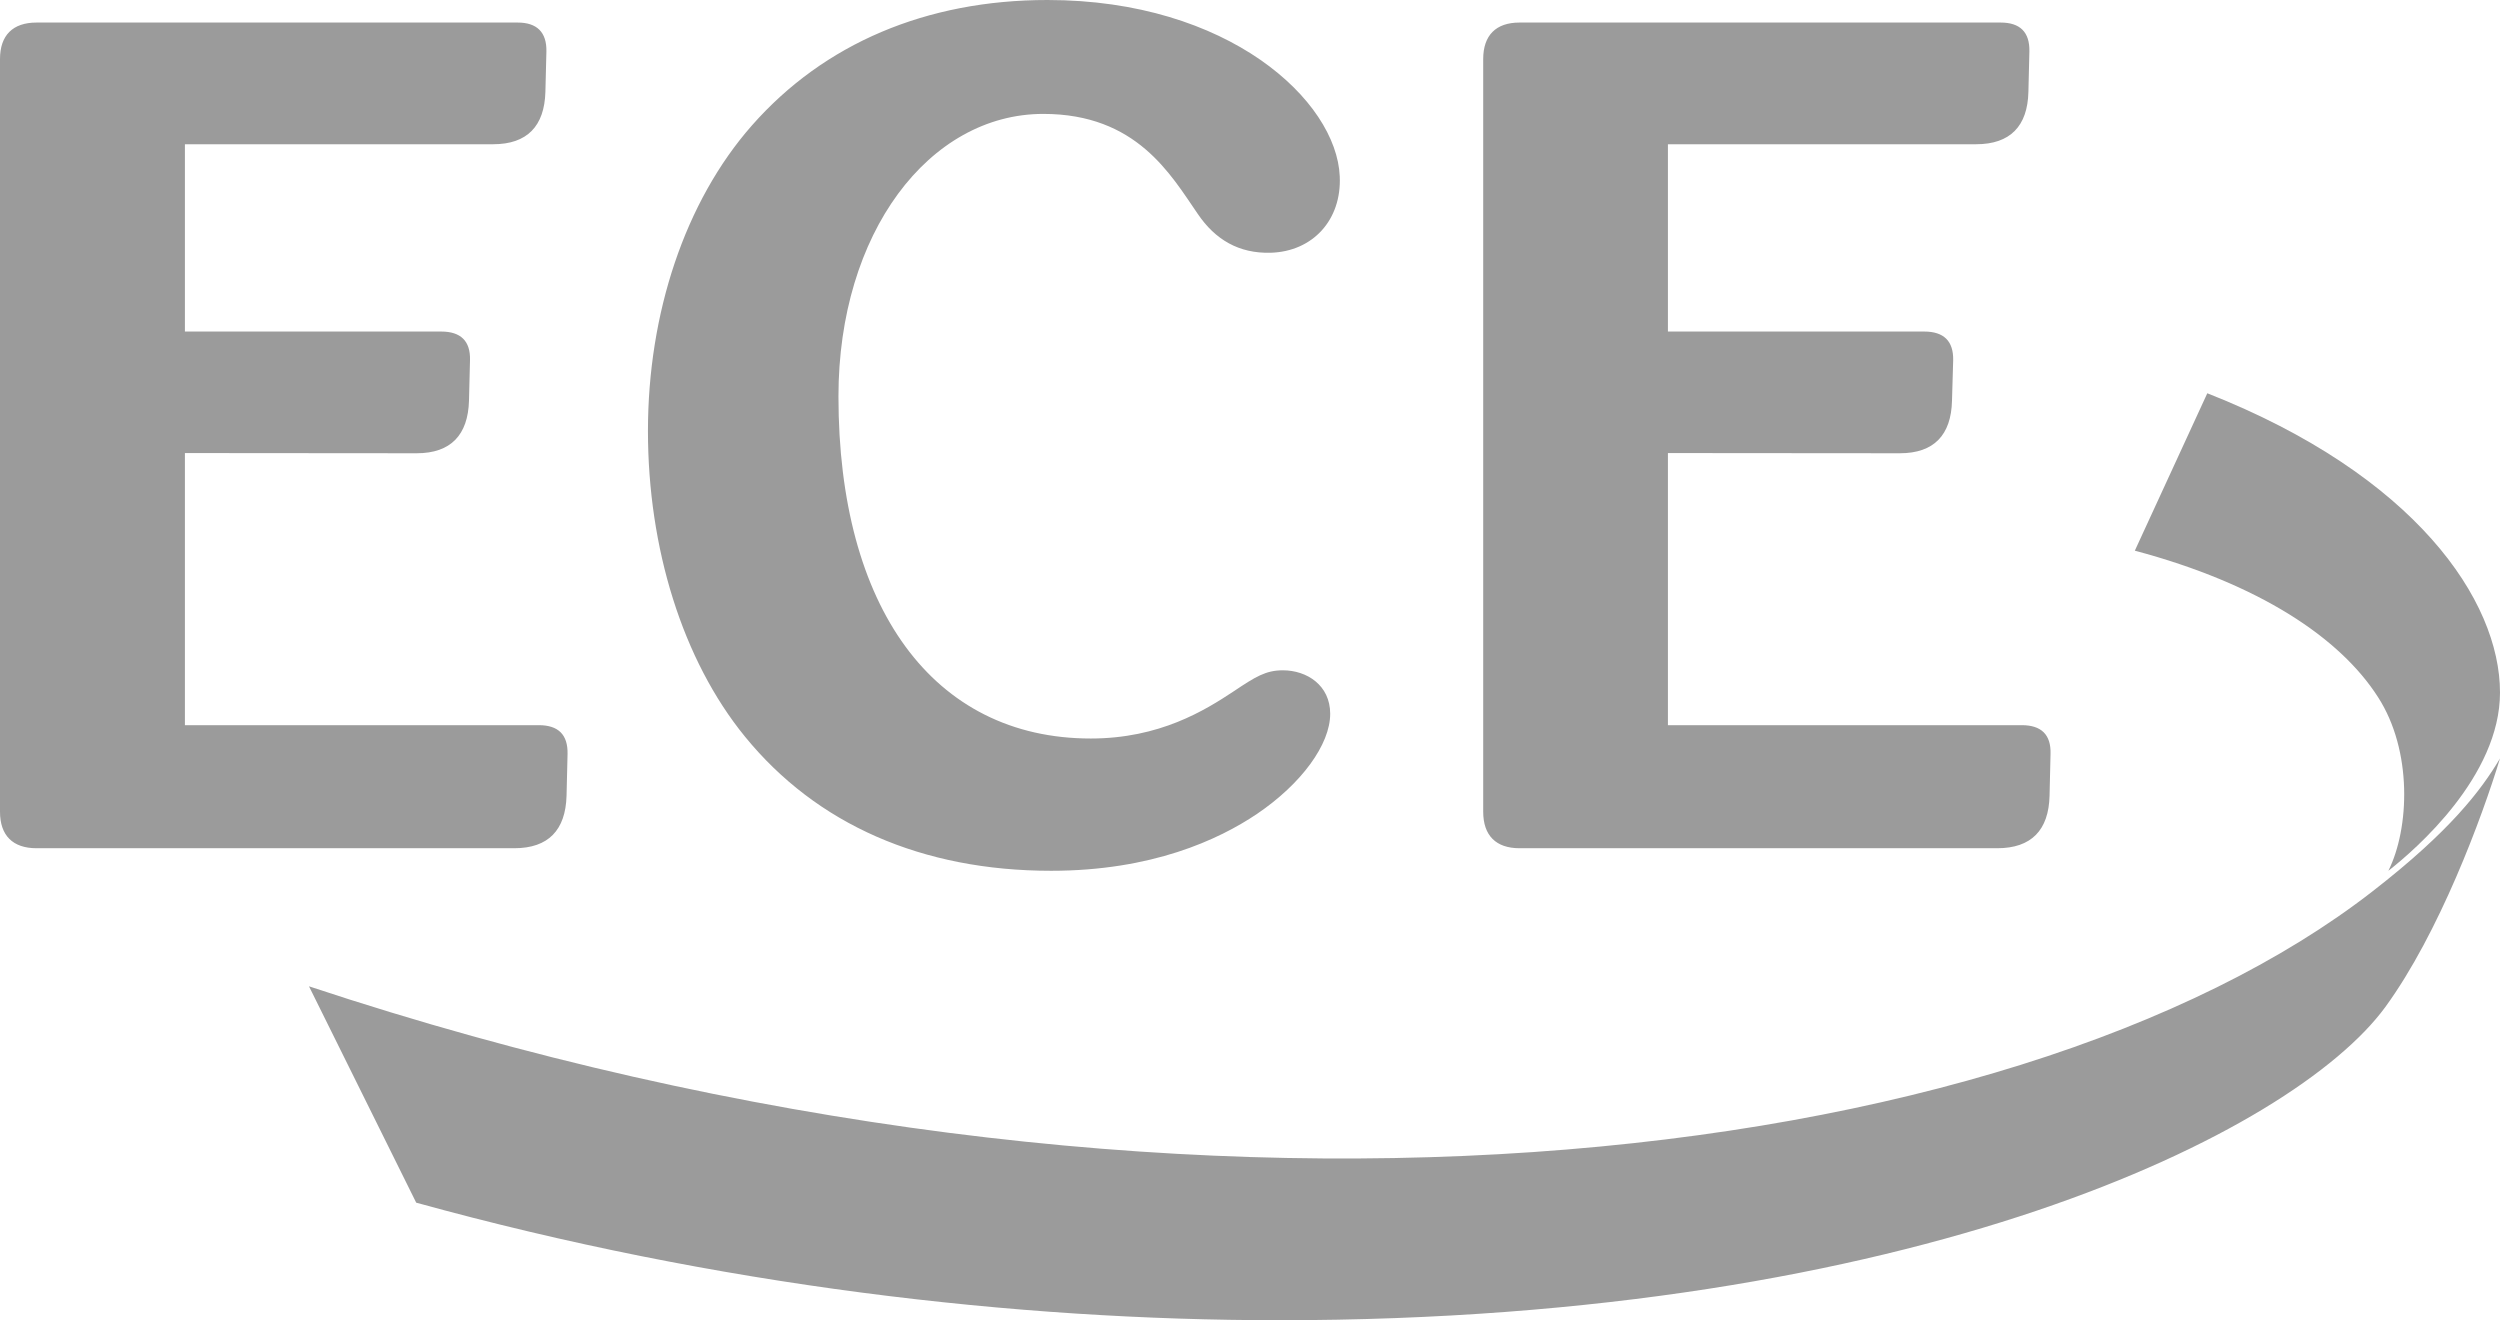 <?xml version="1.0" encoding="UTF-8"?>
<svg width="89px" height="47px" viewBox="0 0 89 47" version="1.1" xmlns="http://www.w3.org/2000/svg" xmlns:xlink="http://www.w3.org/1999/xlink">
    <title>Ece-logo</title>
    <g id="Logos" stroke="none" stroke-width="1" fill="none" fill-rule="evenodd">
        <g id="Artboard" transform="translate(-607, -730)" fill="#9B9B9B" fill-rule="nonzero">
            <g id="Ece-logo" transform="translate(607, 730)">
                <path d="M89,24.655 C89,21.374 85.982,16.914 78.58,14 L76,19.604 C80.427,20.784 83.308,22.705 84.659,24.82 C85.888,26.727 85.781,29.489 85.026,31 C86.003,30.237 89,27.633 89,24.655" id="path87"></path>
                <path d="M14.817,42.815 L11,35.113 C42.03,45.407 71.669,41.684 84.467,31.728 C87.219,29.592 88.326,28.138 89,27 C88.362,29.1 86.836,33.219 84.914,35.855 C81.636,40.326 68.2,47 45.534,47 C36.163,47 25.536,45.774 14.817,42.815" id="path89"></path>
                <path d="M45.671,23.863 C45.061,23.863 44.699,24.09 43.924,24.608 C42.895,25.29 41.283,26.291 38.832,26.291 C33.208,26.291 29.849,21.611 29.849,14.112 C29.849,8.295 33.073,4.055 37.142,4.055 C40.466,4.055 41.68,6.221 42.639,7.613 C43.264,8.537 44.109,9.027 45.231,8.998 C46.737,8.956 47.767,7.826 47.695,6.278 C47.582,3.586 43.74,0 37.291,0 C32.981,0 29.337,1.548 26.767,4.467 C24.38,7.18 23.067,11.164 23.067,15.34 C23.067,19.509 24.295,23.493 26.518,26.22 C29.068,29.352 32.831,31 37.419,31 C40.999,31 43.378,29.899 44.748,28.976 C46.332,27.904 47.355,26.504 47.355,25.411 C47.355,24.395 46.524,23.863 45.671,23.863 M18.429,0.803 C19.111,0.803 19.466,1.143 19.452,1.832 L19.416,3.274 C19.381,4.488 18.77,5.135 17.556,5.135 L6.583,5.135 L6.583,11.803 L15.709,11.803 C16.398,11.803 16.753,12.137 16.732,12.826 L16.696,14.268 C16.661,15.482 16.05,16.136 14.836,16.136 L6.583,16.129 L6.583,25.816 L19.182,25.816 C19.871,25.816 20.219,26.149 20.205,26.838 L20.169,28.33 C20.134,29.551 19.523,30.197 18.308,30.197 L1.3,30.197 C0.455,30.197 0,29.743 0,28.898 L0,2.102 C0,1.257 0.455,0.803 1.3,0.803 L18.429,0.803 M71.224,0.803 C71.913,0.803 72.261,1.143 72.246,1.832 L72.211,3.274 C72.182,4.488 71.565,5.135 70.35,5.135 L59.378,5.135 L59.378,11.803 L68.504,11.803 C69.193,11.803 69.548,12.137 69.533,12.826 L69.491,14.268 C69.462,15.482 68.852,16.136 67.637,16.136 L59.378,16.129 L59.378,25.816 L71.976,25.816 C72.665,25.816 73.02,26.149 72.999,26.838 L72.964,28.33 C72.935,29.551 72.317,30.197 71.103,30.197 L54.094,30.197 C53.256,30.197 52.802,29.743 52.802,28.898 L52.802,2.102 C52.802,1.257 53.256,0.803 54.094,0.803 L71.224,0.803" id="path91"></path>
            </g>
        </g>
    </g>
</svg>